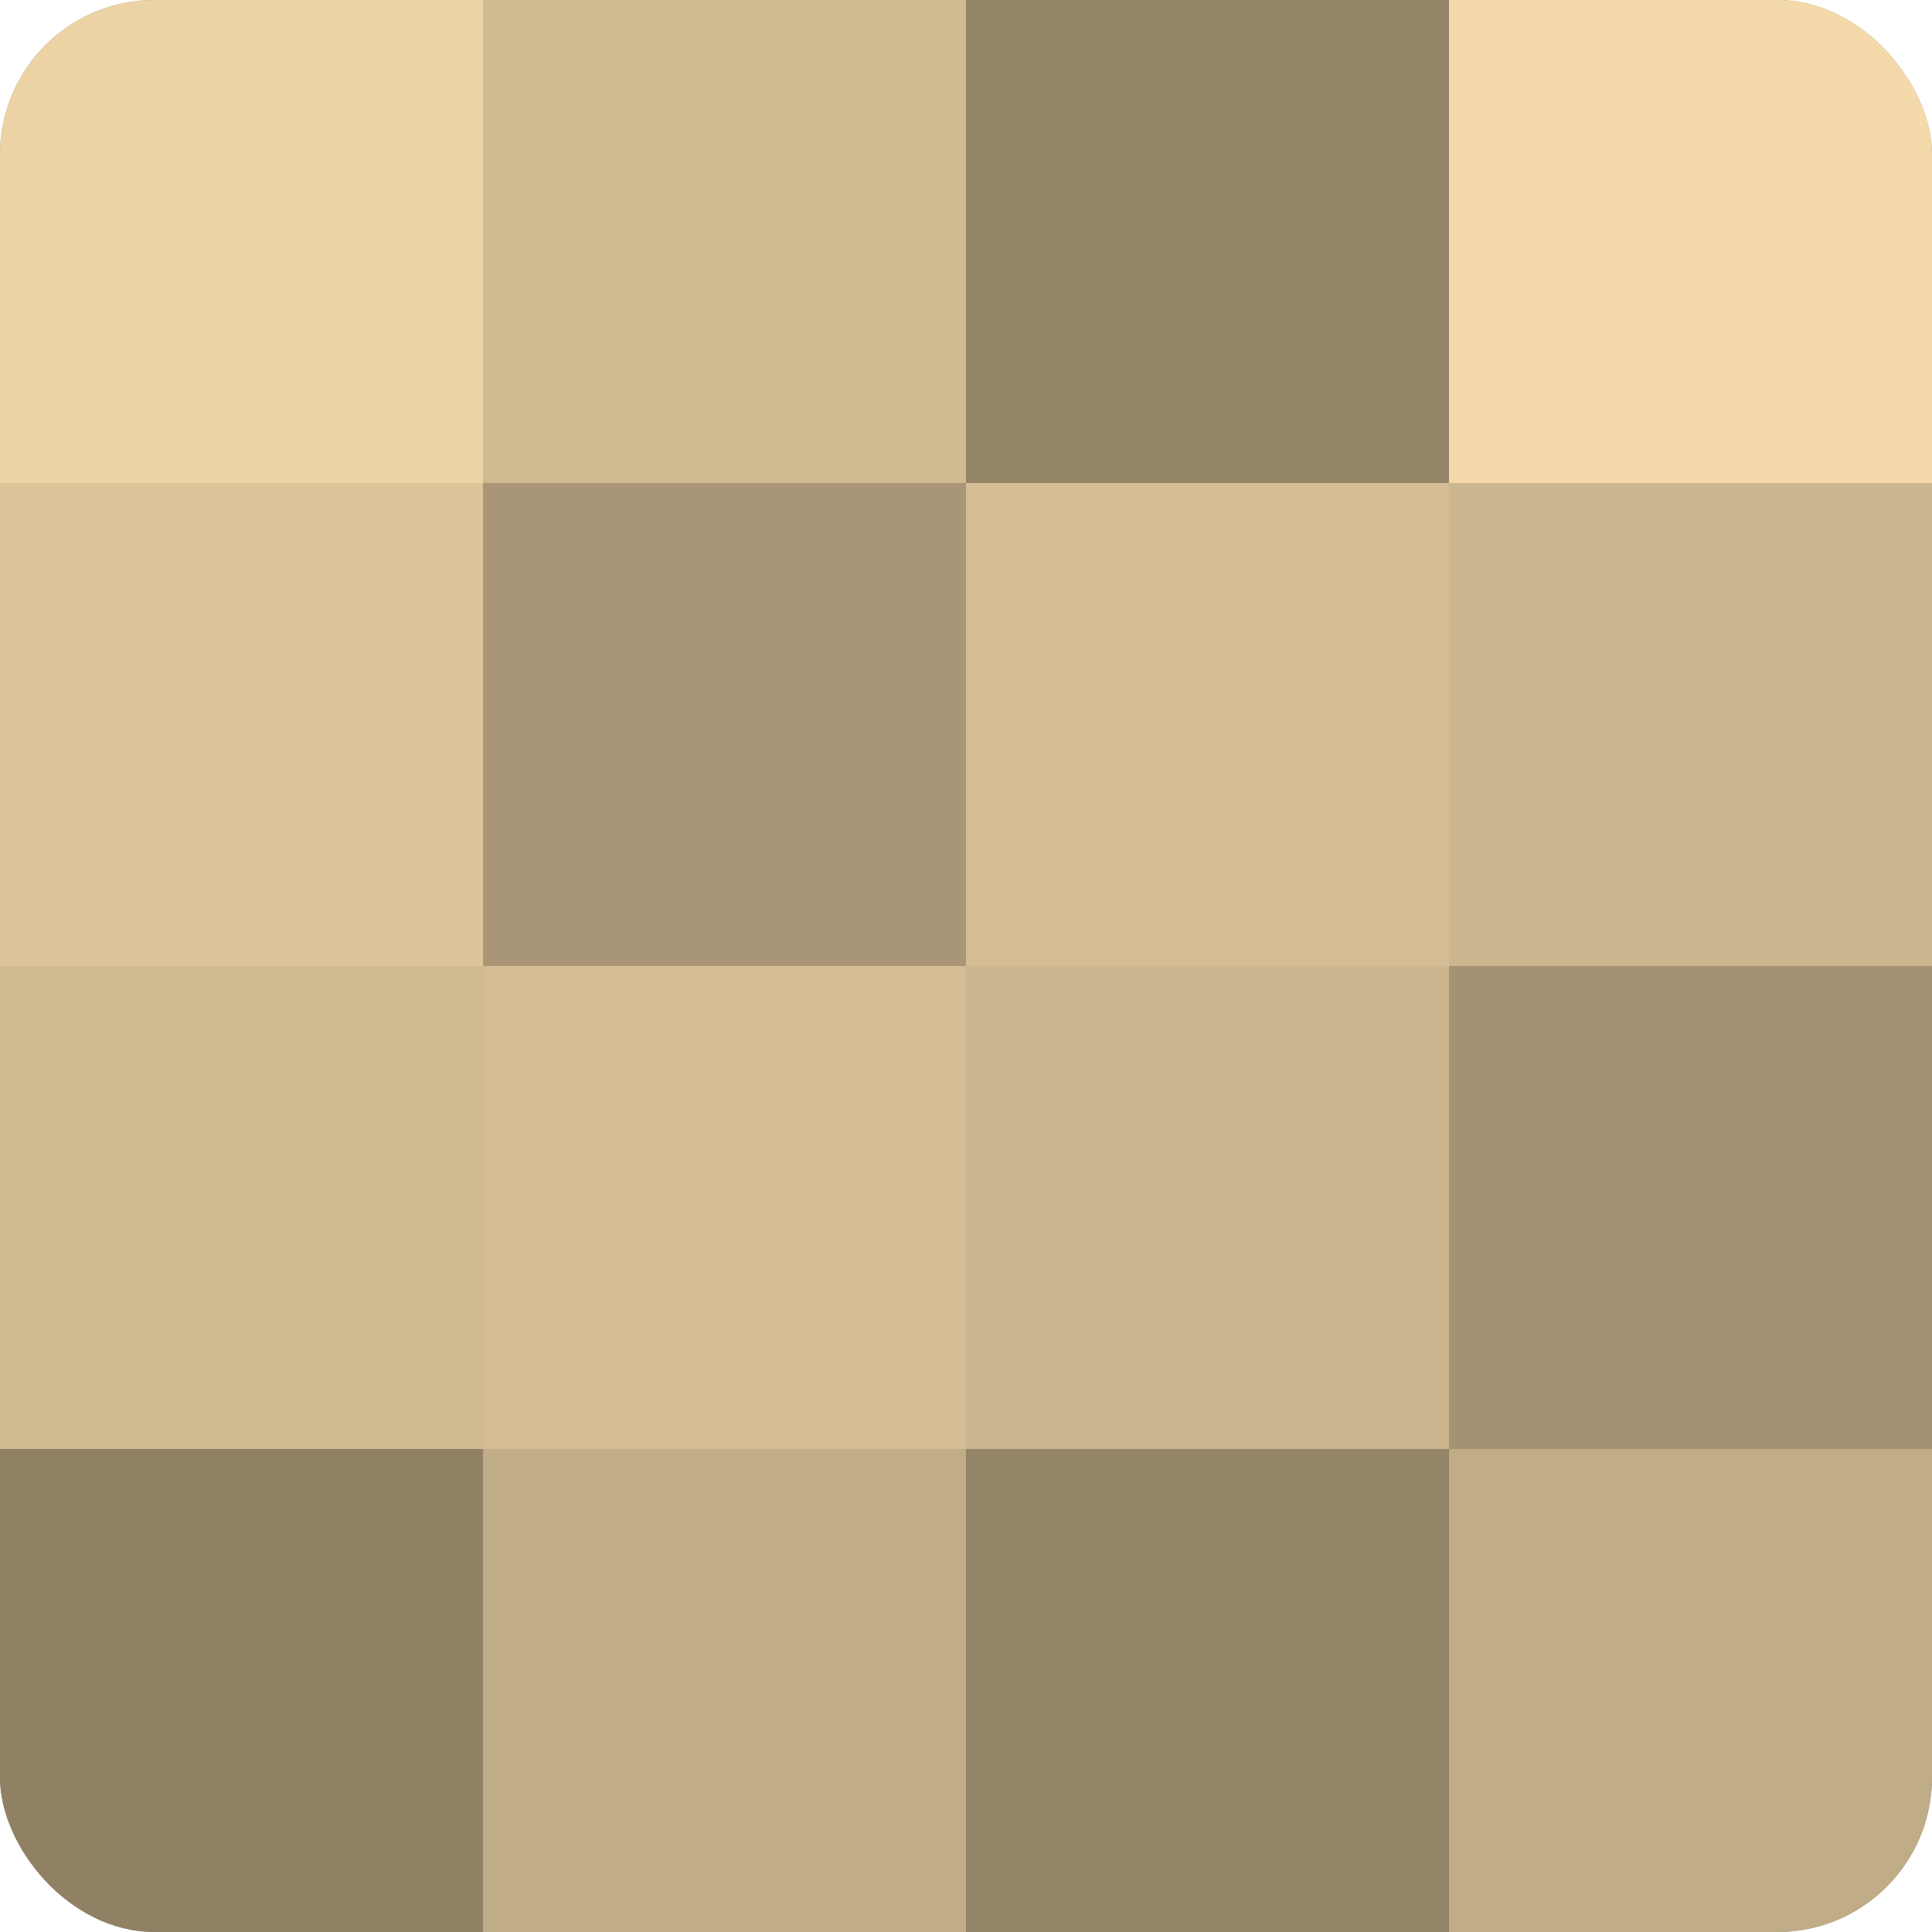 <?xml version="1.0" encoding="UTF-8"?>
<svg xmlns="http://www.w3.org/2000/svg" width="60" height="60" viewBox="0 0 100 100" preserveAspectRatio="xMidYMid meet"><defs><clipPath id="c" width="100" height="100"><rect width="100" height="100" rx="8" ry="8"/></clipPath></defs><g clip-path="url(#c)"><rect width="100" height="100" fill="#a08f70"/><rect width="25" height="25" fill="#ecd3a5"/><rect y="25" width="25" height="25" fill="#dcc59a"/><rect y="50" width="25" height="25" fill="#d0ba92"/><rect y="75" width="25" height="25" fill="#908165"/><rect x="25" width="25" height="25" fill="#d0ba92"/><rect x="25" y="25" width="25" height="25" fill="#a89676"/><rect x="25" y="50" width="25" height="25" fill="#d4bd94"/><rect x="25" y="75" width="25" height="25" fill="#c0ac86"/><rect x="50" width="25" height="25" fill="#948468"/><rect x="50" y="25" width="25" height="25" fill="#d4bd94"/><rect x="50" y="50" width="25" height="25" fill="#ccb68f"/><rect x="50" y="75" width="25" height="25" fill="#948468"/><rect x="75" width="25" height="25" fill="#f4daab"/><rect x="75" y="25" width="25" height="25" fill="#ccb68f"/><rect x="75" y="50" width="25" height="25" fill="#a49373"/><rect x="75" y="75" width="25" height="25" fill="#c0ac86"/></g></svg>
